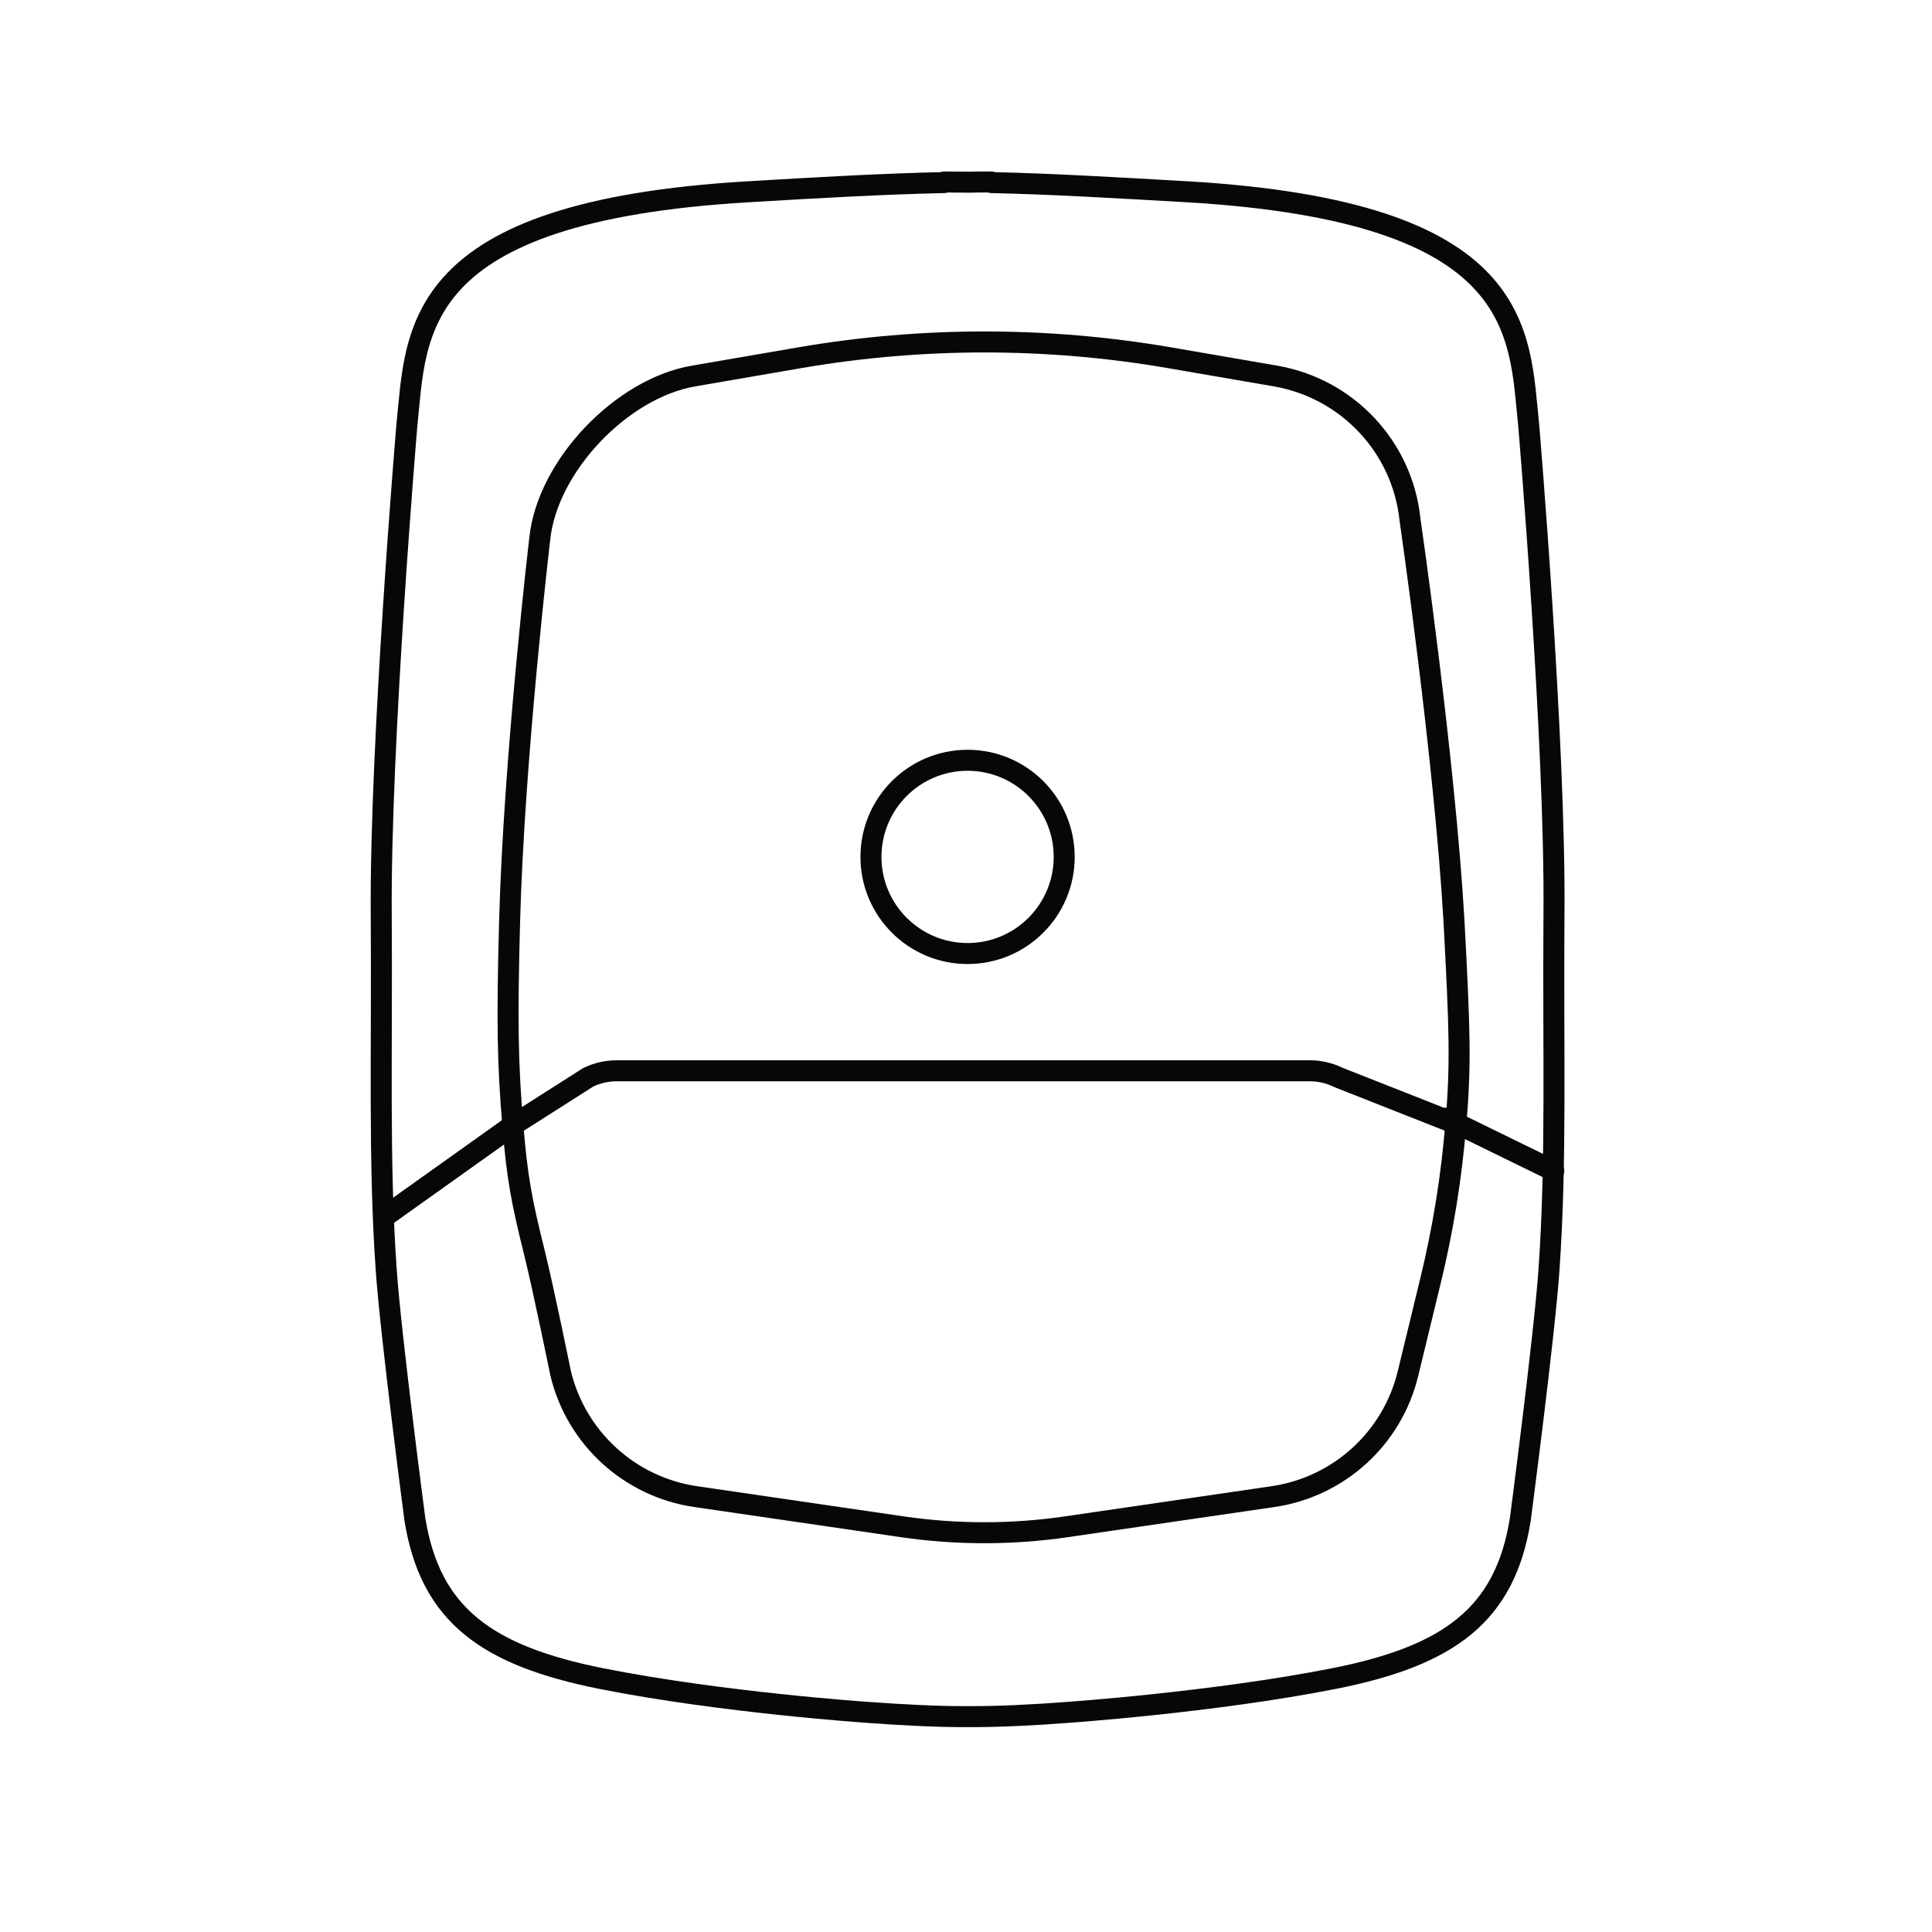 <svg width="46" height="46" viewBox="0 0 46 46" fill="none" xmlns="http://www.w3.org/2000/svg">
<path d="M36.397 10.118C36.165 7.918 36.347 5.035 28.249 4.565C26.577 4.47 25.06 4.379 23.603 4.347V4.333C23.416 4.333 23.229 4.333 23.043 4.338C22.856 4.338 22.669 4.333 22.482 4.333V4.347C21.025 4.379 19.503 4.465 17.836 4.565C9.738 5.035 9.92 7.918 9.688 10.118C9.688 10.118 9.046 17.697 9.077 21.787C9.1 25.09 9.014 27.645 9.196 30.241C9.305 31.812 9.879 36.181 9.879 36.181C10.248 38.449 11.583 39.419 14.316 39.966C17.199 40.539 20.674 40.772 20.674 40.772C21.421 40.827 22.327 40.877 23.038 40.872C23.753 40.877 24.655 40.831 25.402 40.772C25.402 40.772 28.877 40.535 31.761 39.966C34.498 39.424 35.833 38.453 36.197 36.181C36.197 36.181 36.771 31.812 36.88 30.241C37.062 27.645 36.976 25.09 36.999 21.787C37.039 17.692 36.397 10.118 36.397 10.118Z" stroke="#070707" stroke-width="0.5" stroke-miterlimit="10" stroke-linecap="round" stroke-linejoin="round"/>
<path d="M9.173 28.957L12.211 26.793C12.311 28.032 12.421 28.61 12.726 29.831C12.944 30.71 13.35 32.705 13.35 32.705C13.723 34.245 14.998 35.406 16.565 35.634L21.498 36.354C22.783 36.54 24.09 36.54 25.374 36.354L30.307 35.634C31.874 35.406 33.15 34.249 33.523 32.705L34.065 30.473C34.361 29.253 34.562 28.009 34.662 26.757L34.393 26.625H34.434L36.994 27.877" stroke="#070707" stroke-width="0.5" stroke-linecap="round" stroke-linejoin="round"/>
<path d="M34.665 26.757L31.869 25.654C31.655 25.549 31.422 25.495 31.186 25.495H14.683C14.447 25.495 14.214 25.549 14.005 25.65L12.21 26.793C12.087 25.322 12.069 24.329 12.133 21.951C12.237 18.034 12.852 12.823 12.852 12.823C13.034 11.092 14.802 9.243 16.519 8.952L19.061 8.514C21.957 8.018 24.923 8.018 27.824 8.514L30.366 8.952C32.083 9.248 33.395 10.646 33.572 12.377C33.572 12.377 34.397 18.052 34.62 21.951C34.757 24.552 34.784 25.299 34.665 26.757Z" stroke="#070707" stroke-width="0.5" stroke-linecap="round" stroke-linejoin="round"/>
<path d="M23.038 22.703C24.308 22.703 25.338 21.673 25.338 20.403C25.338 19.132 24.308 18.102 23.038 18.102C21.767 18.102 20.737 19.132 20.737 20.403C20.737 21.673 21.767 22.703 23.038 22.703Z" stroke="#070707" stroke-width="0.5" stroke-linecap="round" stroke-linejoin="round"/>
</svg>

